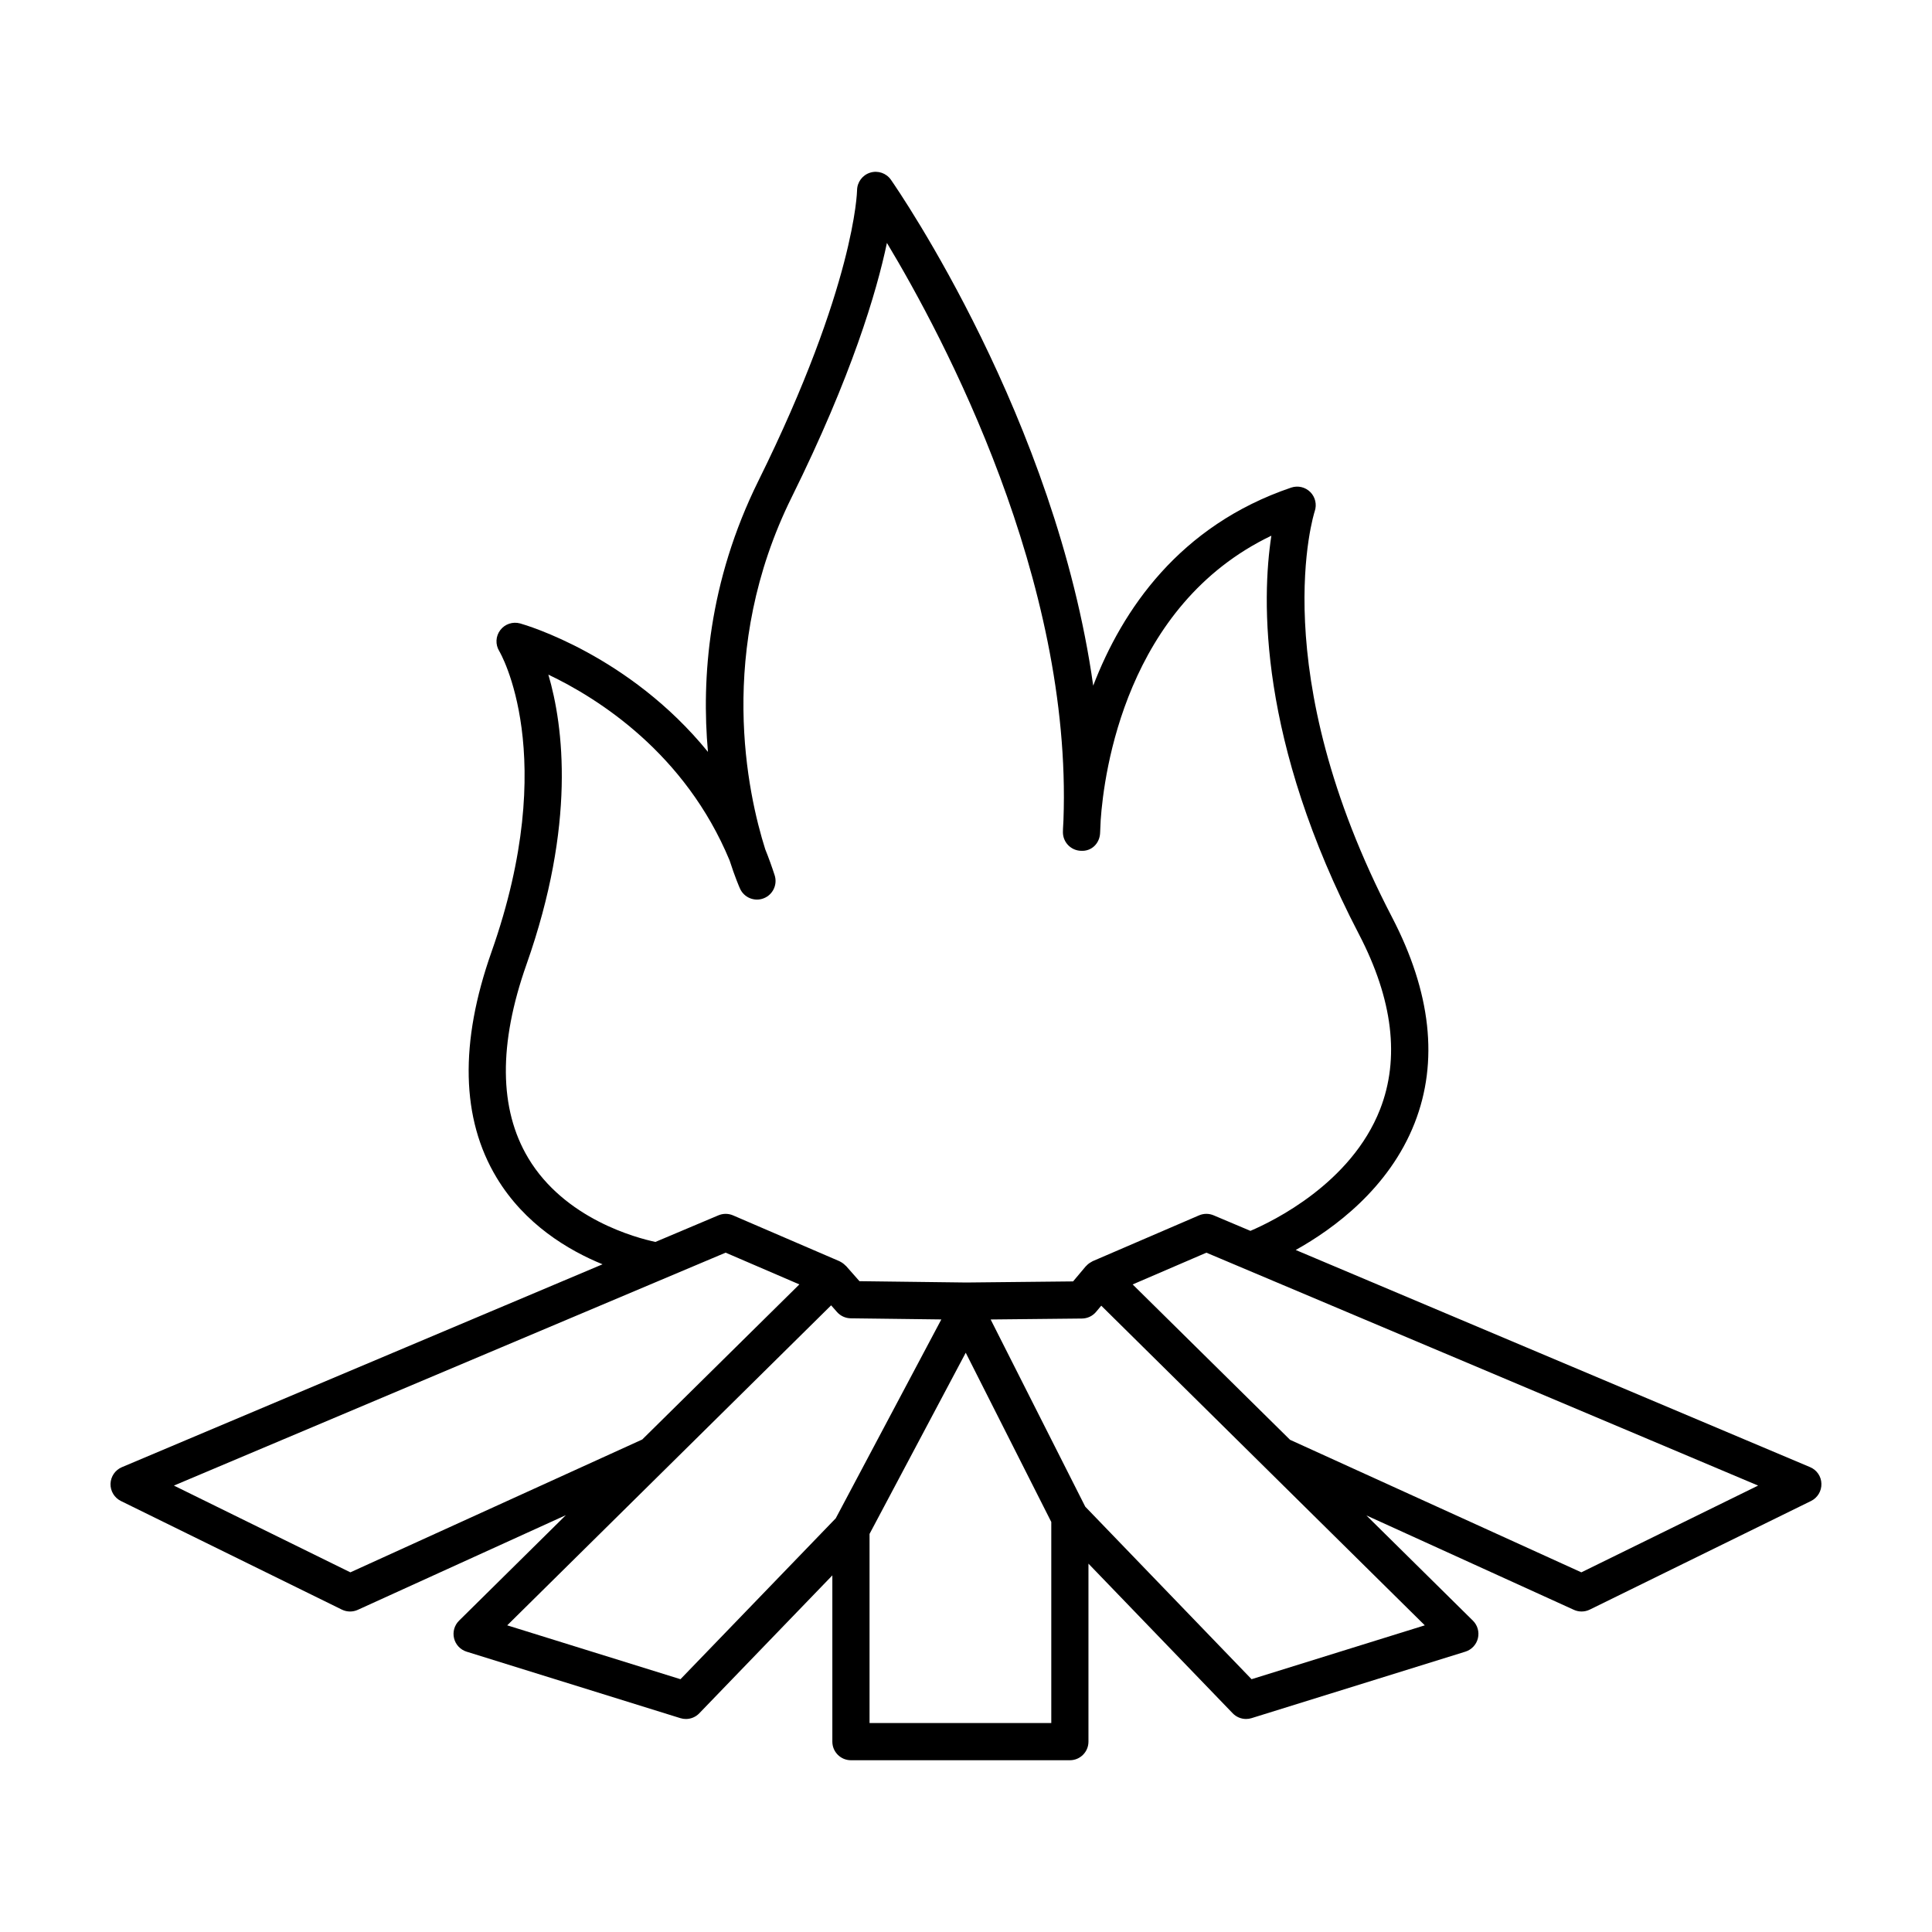 <?xml version="1.0" encoding="UTF-8"?>
<!-- Uploaded to: SVG Repo, www.svgrepo.com, Generator: SVG Repo Mixer Tools -->
<svg fill="#000000" width="800px" height="800px" version="1.1" viewBox="144 144 512 512" xmlns="http://www.w3.org/2000/svg">
 <path d="m623.7 532.81-136.32-57.551c10.055-5.613 24.707-16.309 31.504-33.609 6.398-16.289 4.379-34.66-6-54.613-34.004-65.359-20.602-107.15-20.469-107.55 0.609-1.777 0.16-3.75-1.164-5.078-1.328-1.328-3.285-1.793-5.078-1.188-29.641 10.051-44.754 32.41-52.461 52.488-9.906-70.535-51.535-131.09-53.609-134.07-1.223-1.758-3.457-2.519-5.496-1.883-2.051 0.637-3.457 2.527-3.477 4.676 0 0.246-0.516 25.211-26.133 76.969-13.281 26.828-15.133 52.352-13.383 71.859-20.816-25.609-48.238-33.613-49.777-34.043-1.961-0.535-4.039 0.156-5.262 1.773-1.23 1.617-1.336 3.812-0.277 5.547 0.168 0.266 16.328 27.668-2.055 79.762-8.488 24.059-8.031 44.164 1.344 59.762 7.461 12.402 19 19.277 28.094 22.992l-127.38 53.766c-1.777 0.75-2.953 2.473-3.012 4.398-0.055 1.93 1.023 3.715 2.75 4.566l58.555 28.781c0.691 0.336 1.43 0.504 2.176 0.504 0.699 0 1.391-0.145 2.039-0.441l55.148-25.094-28.305 27.965c-1.234 1.219-1.734 2.988-1.324 4.672 0.406 1.684 1.672 3.023 3.324 3.543l56.652 17.617c0.484 0.152 0.973 0.223 1.461 0.223 1.32 0 2.606-0.527 3.547-1.508l35.266-36.551v44.062c0 2.719 2.207 4.926 4.926 4.926h58.02c2.727 0 4.926-2.207 4.926-4.926v-47.172l38.223 39.656c0.941 0.977 2.227 1.508 3.547 1.508 0.488 0 0.984-0.07 1.461-0.223l56.652-17.617c1.652-0.516 2.918-1.859 3.324-3.543s-0.09-3.457-1.324-4.672l-28.234-27.891 54.996 25.023c0.648 0.297 1.344 0.441 2.039 0.441 0.746 0 1.484-0.168 2.172-0.504l58.629-28.781c1.734-0.852 2.812-2.637 2.754-4.566-0.031-1.926-1.207-3.648-2.984-4.398zm-339.71-81.914c-7.754-12.953-7.91-30.223-0.457-51.332 13.113-37.168 9.809-63.062 5.793-76.781 13.289 6.332 36.242 20.863 48.027 49.242 1.41 4.383 2.551 7.004 2.75 7.453 1.066 2.394 3.836 3.535 6.266 2.59 2.445-0.938 3.727-3.629 2.922-6.121-0.77-2.371-1.602-4.676-2.5-6.898-4.648-14.699-13.074-52.715 7.023-93.297 15.914-32.156 22.504-54.383 25.23-67.379 15.125 25.148 49.117 89.148 46.785 152.94-0.137 1.996-0.145 3.148-0.145 3.234 0 2.672 2.125 4.852 4.797 4.926 2.828 0.172 4.914-1.988 5.055-4.66 0.066-1.18 0.121-2.352 0.16-3.527 0.863-12.402 6.644-56.836 45.227-75.32-2.559 16.75-3.527 54.219 23.215 105.62 8.992 17.285 10.871 32.895 5.594 46.402-7.664 19.594-28.348 29.641-34.359 32.203l-9.758-4.121c-1.238-0.523-2.641-0.516-3.863 0.016l-28.188 12.141c-0.055 0.023-0.098 0.059-0.145 0.086-0.082 0.039-0.152 0.09-0.23 0.137-0.516 0.277-0.973 0.629-1.352 1.062-0.023 0.031-0.066 0.039-0.098 0.074l-3.359 4-28.32 0.293-28.293-0.352-3.562-4.035c-0.047-0.051-0.109-0.07-0.16-0.121-0.379-0.395-0.816-0.727-1.309-0.984-0.066-0.035-0.121-0.074-0.188-0.105-0.035-0.016-0.059-0.039-0.098-0.055l-28.188-12.141c-1.23-0.527-2.629-0.535-3.863-0.016l-16.707 7.055c-5.051-1.07-24.043-6.086-33.703-22.223zm-47.141 109.79-46.762-22.992 146.21-61.727 19.543 8.414-41.641 41.102zm87.484 28.32-45.914-14.277 85.836-84.801 1.562 1.77c0.922 1.043 2.242 1.648 3.633 1.668l24.012 0.297-27.977 52.699zm50.105 11.613v-50.113l25.492-48.02 22.672 44.855v53.277zm101.24-11.613-44.074-45.723-21.301-42.145-3.773-7.465 24.215-0.25c1.438-0.016 2.797-0.656 3.719-1.758l1.379-1.648 85.742 84.711zm87.398-28.32-77.195-35.121-41.715-41.176 19.543-8.414 146.21 61.719z"/>
</svg>
